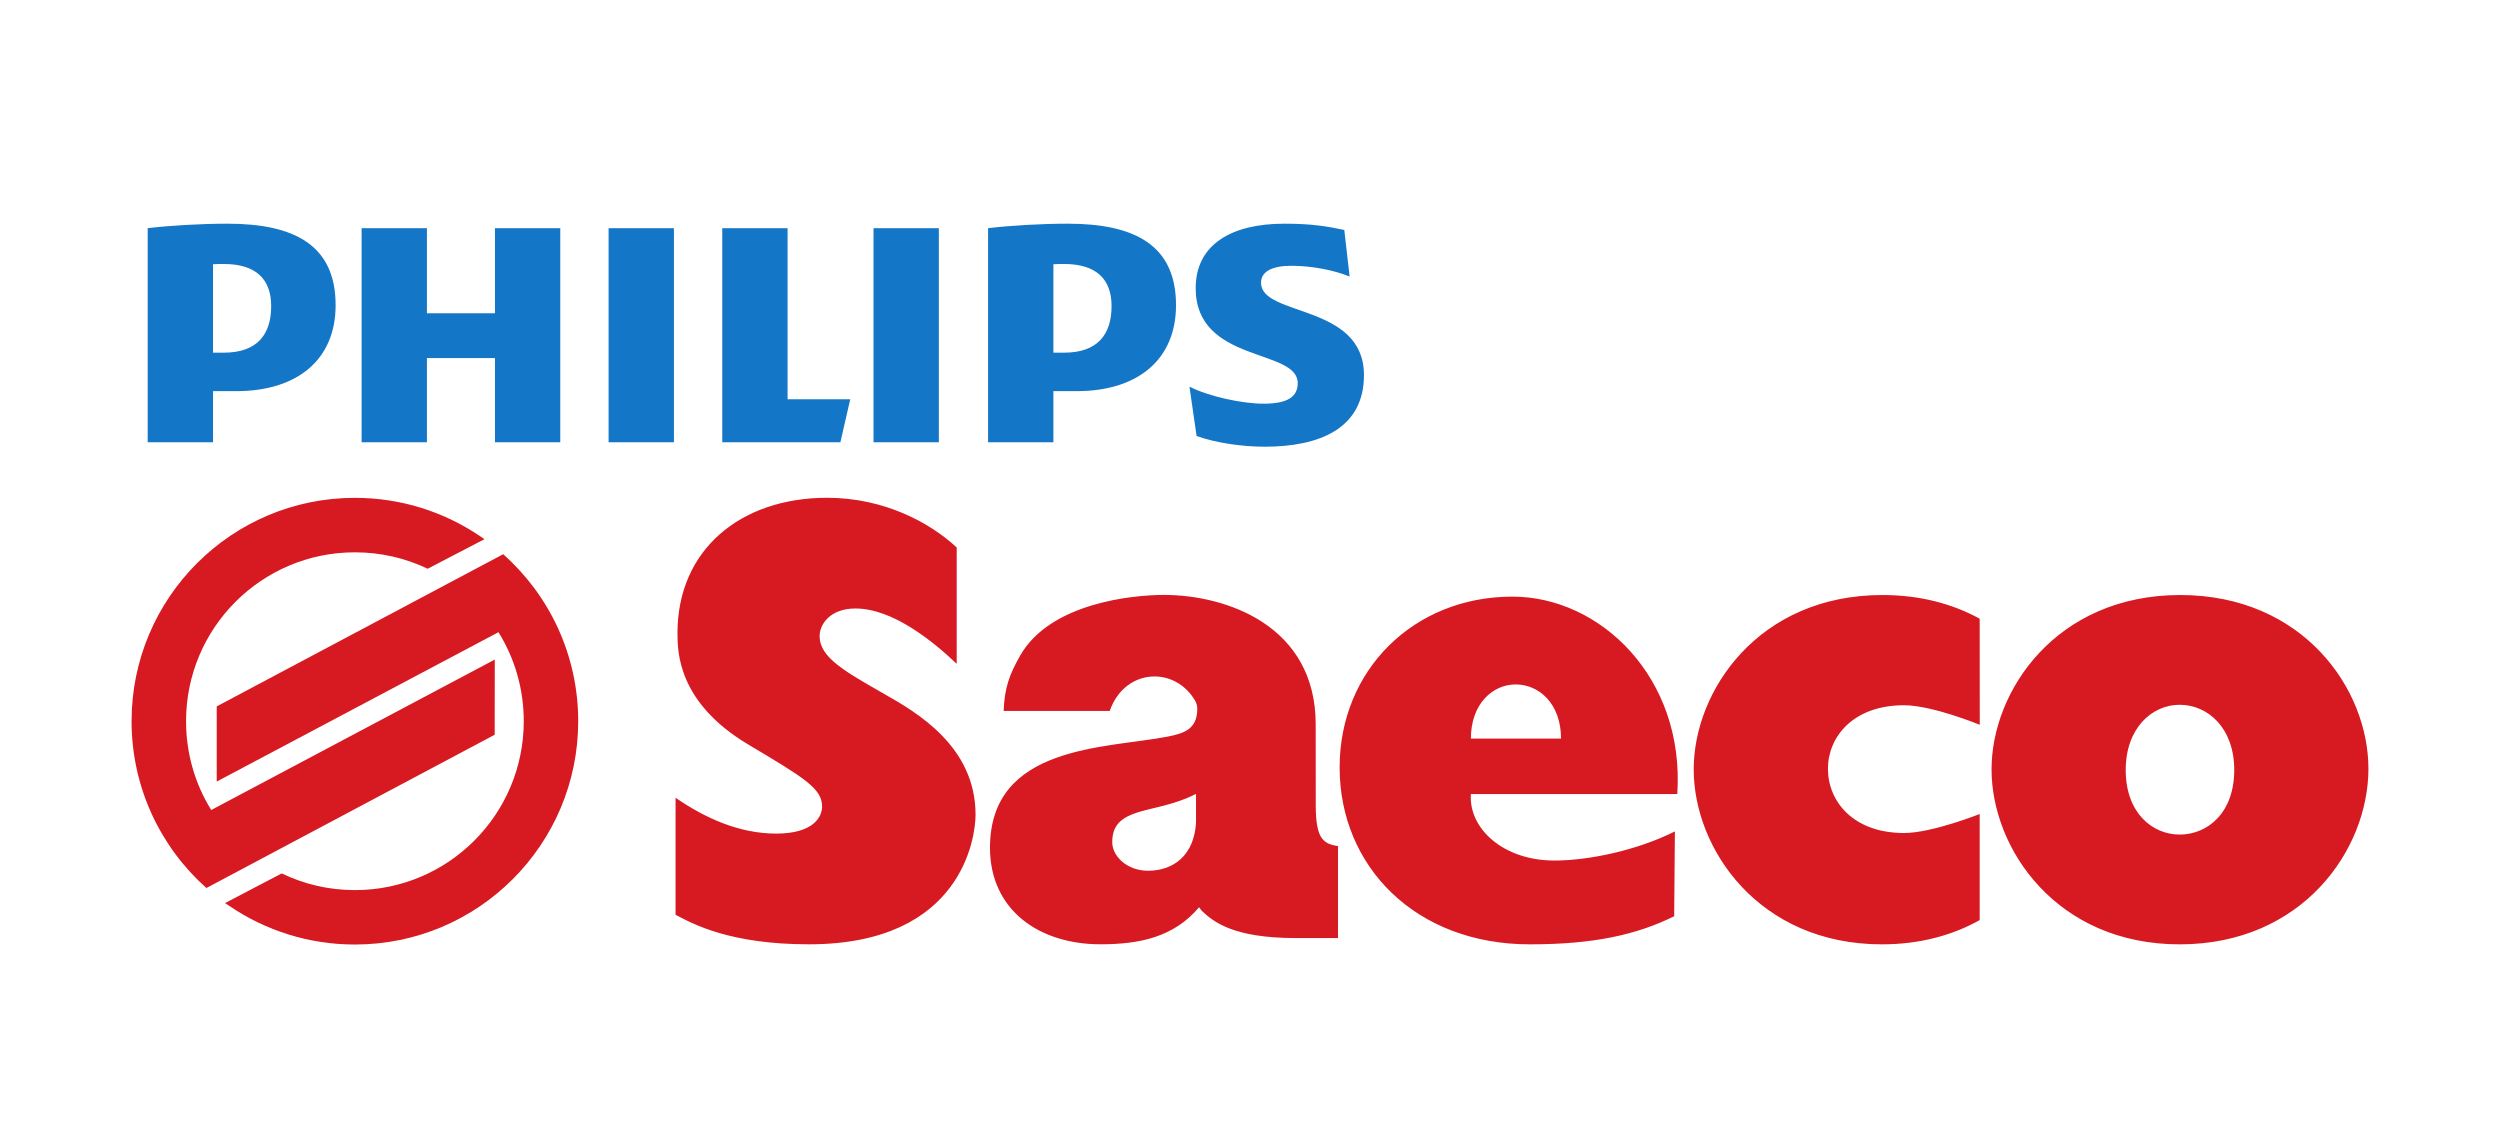 <svg width="190" height="87" viewBox="0 0 190 87" fill="none" xmlns="http://www.w3.org/2000/svg">
<path fill-rule="evenodd" clip-rule="evenodd" d="M20.61 23.262C20.61 25.374 19.592 26.803 17.008 26.803H16.19V20.081C16.479 20.063 16.75 20.063 17.008 20.063C19.455 20.063 20.61 21.221 20.61 23.263V23.262ZM17.958 29.728C22.584 29.728 25.507 27.346 25.507 23.194C25.507 18.633 22.381 17 17.278 17C15.308 17 12.925 17.137 11.224 17.341V33.61H16.19V29.728H17.958ZM84.479 23.263C84.479 25.374 83.457 26.803 80.874 26.803H80.058V20.081C80.349 20.063 80.621 20.063 80.874 20.063C83.324 20.063 84.479 21.221 84.479 23.263ZM81.826 29.728C86.452 29.728 89.377 27.346 89.377 23.194C89.377 18.633 86.249 17 81.146 17C79.174 17 76.795 17.137 75.094 17.341V33.61H80.058V29.728H81.826ZM95.839 21.492C95.839 20.606 96.723 20.2 98.152 20.2C99.716 20.2 101.416 20.54 102.571 21.018L102.166 17.477C100.871 17.205 99.716 17 97.607 17C93.593 17 90.872 18.583 90.872 21.901C90.872 27.619 98.627 26.461 98.627 29.115C98.627 30.139 97.879 30.681 96.043 30.681C94.41 30.681 91.894 30.139 90.399 29.387L90.941 33.134C92.438 33.678 94.477 33.95 96.11 33.95C100.259 33.95 103.661 32.589 103.661 28.506C103.661 23.059 95.839 24.079 95.839 21.492H95.839ZM71.353 17.341H66.388V33.61H71.353V17.341ZM51.218 17.341H46.253V33.61H51.218V17.341ZM59.857 30.342V17.341H54.892V33.61H63.871L64.618 30.342H59.857ZM42.581 17.341H37.616V23.807H32.446V17.341H27.482V33.61H32.446V27.211H37.616V33.61H42.581V17.341Z" fill="#1476C6"/>
<path fill-rule="evenodd" clip-rule="evenodd" d="M17.105 68.633L17.469 68.876C20.181 70.713 23.455 71.784 26.973 71.784C36.345 71.784 43.943 64.188 43.943 54.81C43.943 49.76 41.74 45.227 38.241 42.12L16.471 53.686V59.398L37.883 48.047C39.105 50.011 39.806 52.328 39.806 54.81C39.806 61.899 34.062 67.648 26.973 67.648C24.976 67.648 23.092 67.191 21.41 66.38L17.105 68.633Z" fill="#D71921"/>
<path fill-rule="evenodd" clip-rule="evenodd" d="M32.502 43.224C30.827 42.422 28.955 41.976 26.973 41.976C19.885 41.976 14.14 47.723 14.14 54.812C14.14 57.288 14.836 59.597 16.05 61.554L16.039 61.568L37.603 50.128L37.596 55.841L15.687 67.489C12.2 64.384 10 59.852 10 54.812C10 45.438 17.598 37.836 26.973 37.836C30.482 37.836 33.747 38.904 36.454 40.729L36.82 40.978L32.502 43.224ZM180 58.423C180 52.322 174.997 45.222 165.7 45.222C156.263 45.222 151.358 52.514 151.358 58.469C151.358 64.525 156.313 71.771 165.656 71.771C174.997 71.771 180 64.573 180 58.423V58.423ZM169.802 58.52C169.802 61.808 167.752 63.427 165.656 63.427C163.605 63.427 161.554 61.808 161.554 58.52C161.554 55.325 163.558 53.563 165.656 53.563C167.801 53.563 169.802 55.325 169.802 58.52ZM101.689 71.292V64.301C100.434 64.126 99.961 63.603 99.997 60.82L99.992 55.051C99.992 47.535 93.194 45.214 88.449 45.214C86.115 45.214 79.816 45.81 77.531 49.828C76.687 51.319 76.347 52.29 76.278 54.032H84.341C84.921 52.328 86.302 51.411 87.734 51.411C88.957 51.411 90.114 52.047 90.824 53.244C90.935 53.432 90.993 53.647 90.993 53.865C90.993 55.436 89.96 55.747 88.711 55.988C84.043 56.892 75.239 56.608 75.239 64.425C75.239 69.189 79.004 71.766 83.626 71.766C86.584 71.766 89.191 71.242 91.13 68.952L91.345 69.23C92.208 70.043 93.709 71.292 98.457 71.292H101.689ZM90.897 62.509C90.766 64.956 89.228 66.176 87.252 66.176C85.674 66.176 84.53 65.091 84.53 64.004C84.53 62.419 85.54 61.92 87.472 61.469C88.657 61.195 89.845 60.879 90.897 60.336V62.509ZM150.462 55.084L150.456 47.023C148.423 45.904 145.943 45.222 143.07 45.222C133.629 45.222 128.721 52.514 128.721 58.469C128.721 64.525 133.679 71.77 143.022 71.77C145.926 71.77 148.41 71.072 150.456 69.928V61.866C150.456 61.866 146.82 63.309 144.71 63.309C140.835 63.309 138.923 60.897 138.923 58.425C138.923 56.013 140.833 53.599 144.703 53.599C146.858 53.599 150.462 55.084 150.462 55.084H150.462ZM51.343 69.521C52.684 70.236 55.503 71.768 61.477 71.768C73.186 71.768 74.142 63.544 74.142 61.92C74.142 56.712 69.648 54.13 67.211 52.746C64.203 51.022 62.29 49.97 62.29 48.346C62.29 47.438 63.101 46.245 65.012 46.245C67.88 46.245 70.941 48.776 72.709 50.449V41.608C70.653 39.696 67.164 37.831 62.862 37.831C56.264 37.831 51.489 41.798 51.489 48.106C51.489 49.495 51.489 53.364 56.842 56.567C61.094 59.1 62.48 59.913 62.48 61.3C62.48 61.967 61.955 63.353 58.991 63.353C56.218 63.353 53.64 62.209 51.343 60.631L51.343 69.521ZM127.475 60.347C128.054 51.477 121.605 45.344 114.947 45.344C107.421 45.344 101.812 50.949 101.812 58.322C101.812 65.848 107.58 71.77 116.263 71.77C121.183 71.77 124.398 71.032 127.237 69.636L127.292 63.189C124.398 64.636 120.738 65.401 118.129 65.401C114.236 65.401 111.604 62.954 111.787 60.347H127.475ZM118.638 56.134H111.787C111.787 53.483 113.449 52.017 115.19 52.017C116.973 52.017 118.638 53.483 118.638 56.134" fill="#D71921"/>
</svg>
